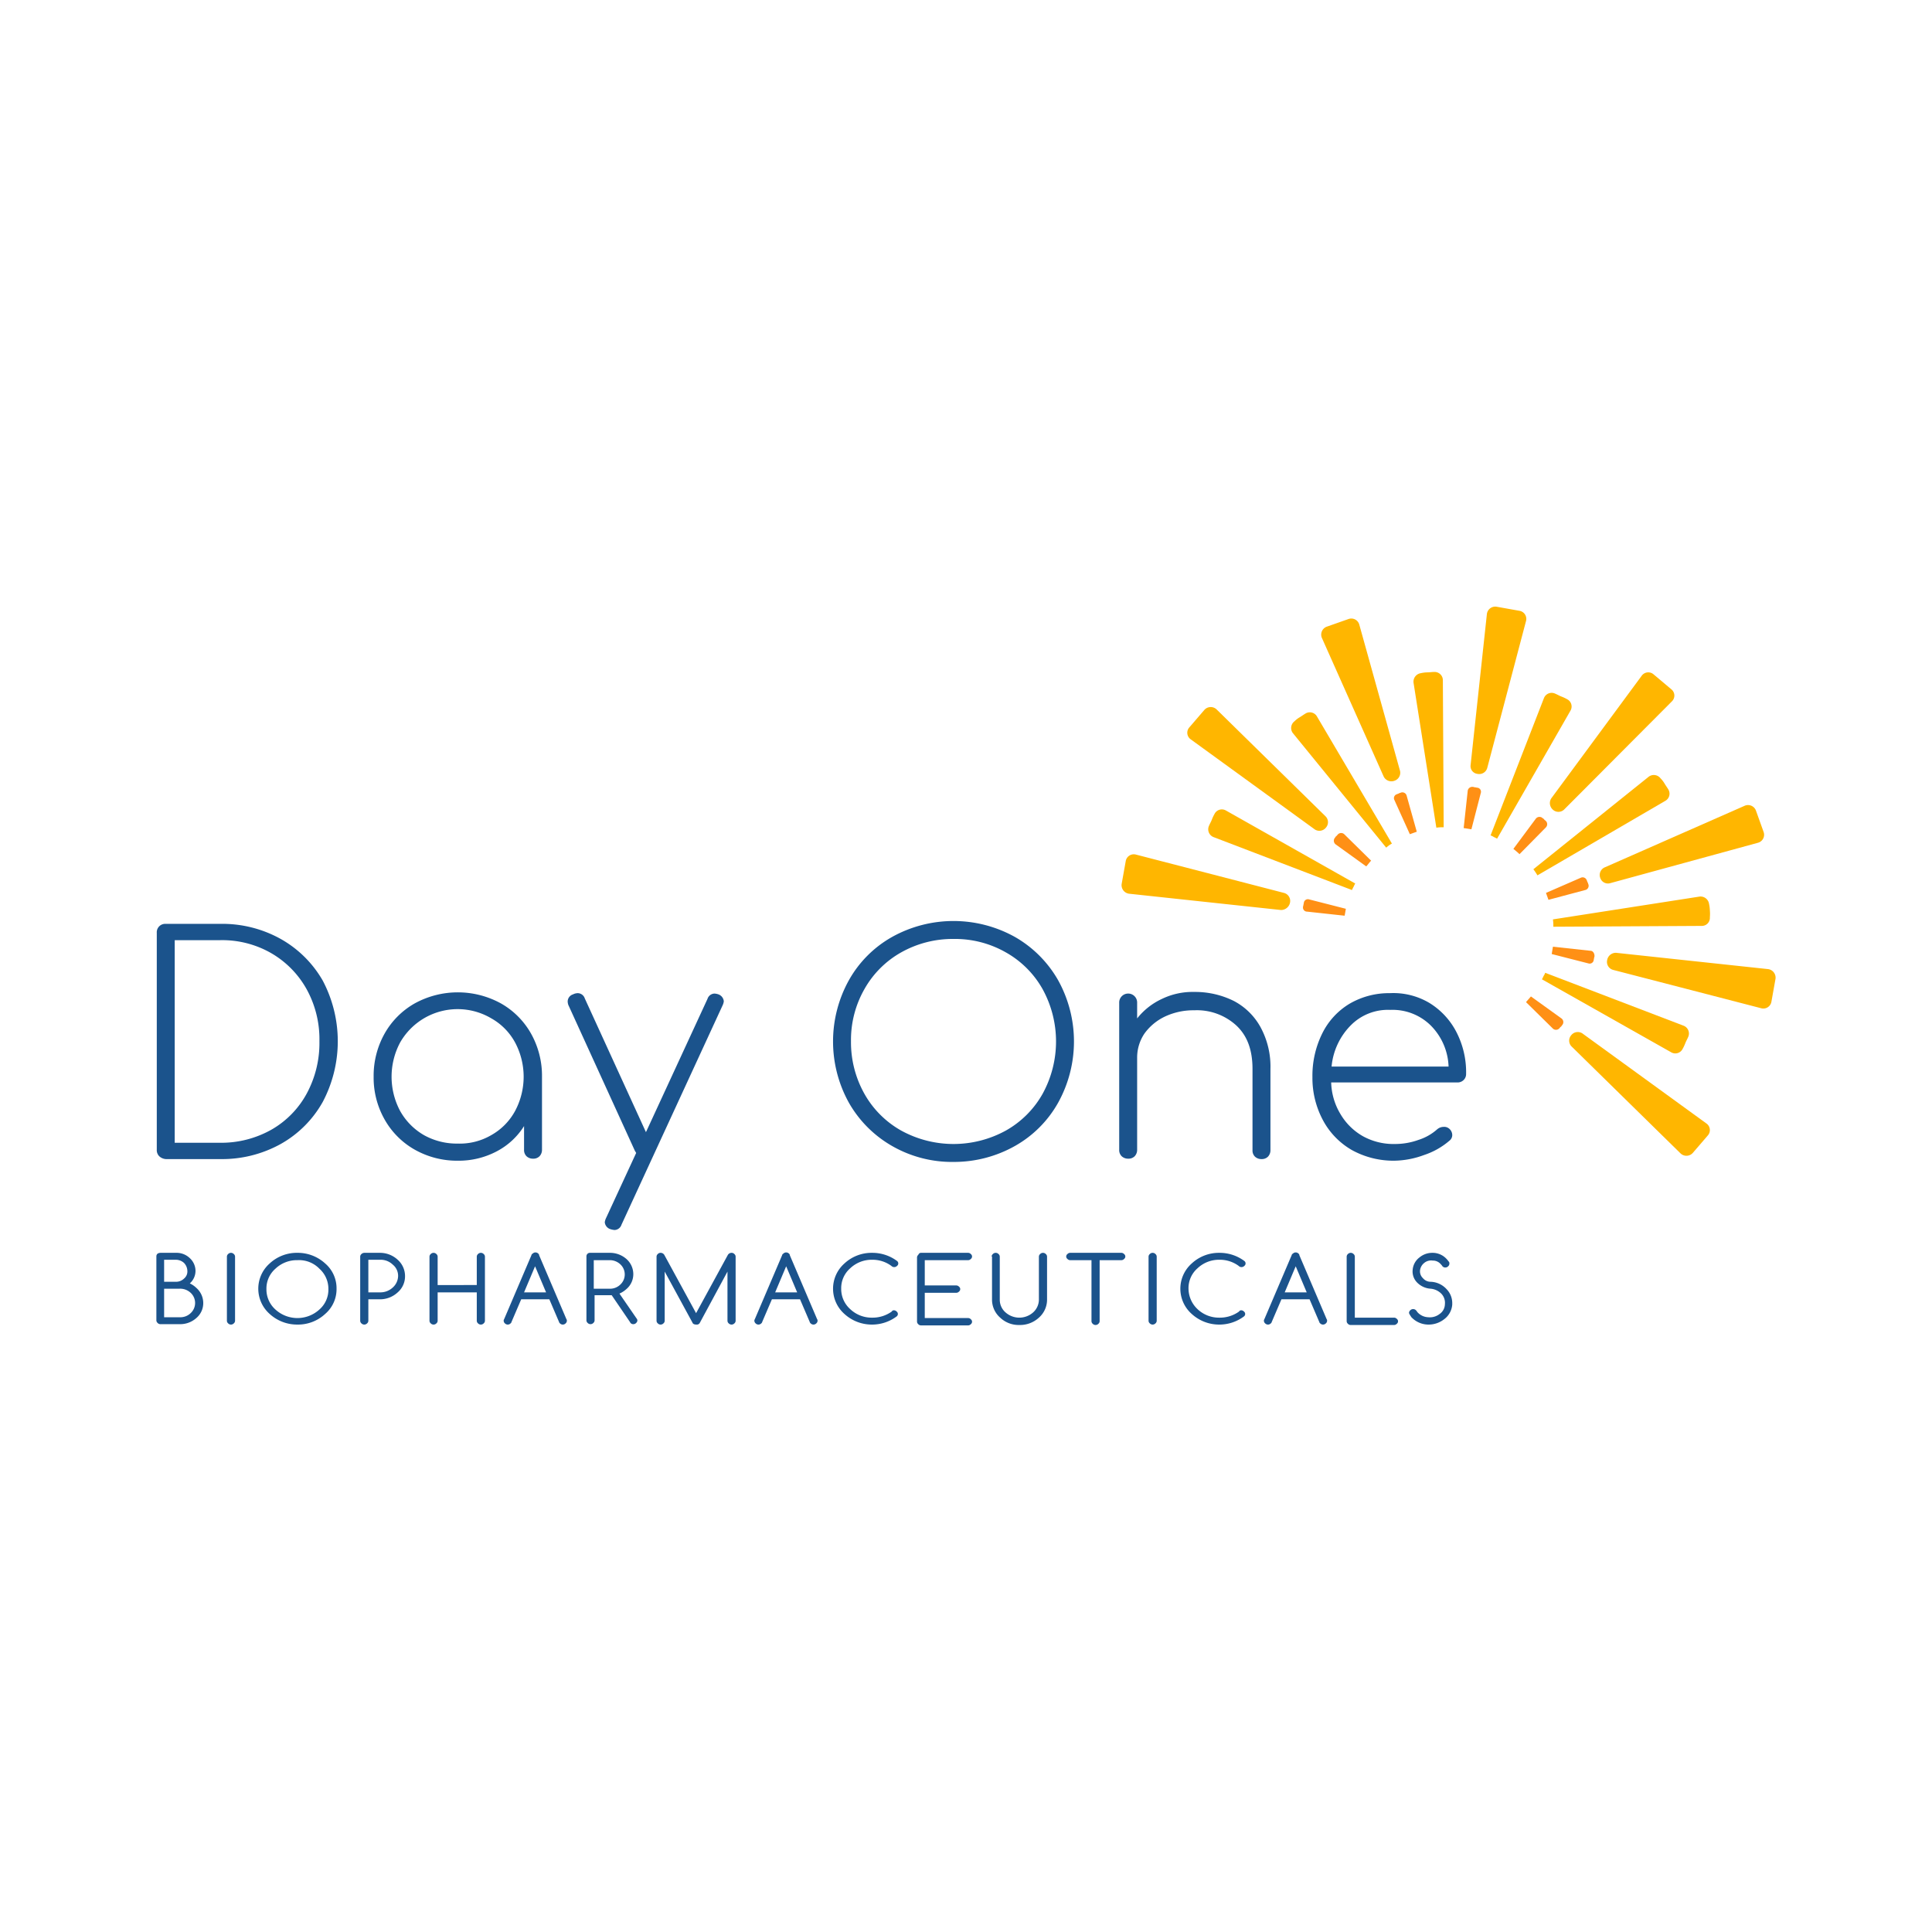 <svg id="Layer_1" data-name="Layer 1" xmlns="http://www.w3.org/2000/svg" viewBox="0 0 300 300"><title>DAWN_Mark_Light</title><path d="M229.428,120.165c0,.063.063.063,0,0a1.288,1.288,0,0,0,1.519-.949l6.013-22.787a1.27,1.27,0,0,0-1.013-1.582l-3.545-.633a1.308,1.308,0,0,0-1.519,1.139l-2.532,23.483a1.205,1.205,0,0,0,1.076,1.329Z" fill="#ffb600"/><path d="M216.516,121.241h0a1.311,1.311,0,0,0,.886-1.519l-6.33-22.724a1.284,1.284,0,0,0-1.646-.886l-3.418,1.203a1.309,1.309,0,0,0-.76,1.709l9.621,21.584a1.341,1.341,0,0,0,1.646.633Z" fill="#ffb600"/><path d="M205.882,128.52h0a1.28,1.28,0,0,0-.063-1.772l-16.9-16.584a1.32,1.32,0,0,0-1.899.063l-2.342,2.722a1.251,1.251,0,0,0,.19,1.836l19.179,13.925a1.297,1.297,0,0,0,1.836-.19Z" fill="#ffb600"/><path d="M200.312,140.167h0a1.288,1.288,0,0,0-.949-1.519l-22.977-5.95a1.27,1.27,0,0,0-1.582,1.013l-.633,3.545a1.34,1.34,0,0,0,1.139,1.519l23.61,2.532a1.428,1.428,0,0,0,1.393-1.139Z" fill="#ffb600"/><path d="M243.987,160.739h0a1.28,1.28,0,0,0,.063,1.772l16.9,16.584a1.32,1.32,0,0,0,1.899-.063l2.342-2.722a1.251,1.251,0,0,0-.19-1.836l-19.179-13.925a1.297,1.297,0,0,0-1.836.19Z" fill="#ffb600"/><path d="M249.557,149.092h0a1.288,1.288,0,0,0,.949,1.519l22.977,5.95a1.27,1.27,0,0,0,1.582-1.013l.633-3.545a1.34,1.34,0,0,0-1.139-1.519l-23.61-2.532a1.368,1.368,0,0,0-1.393,1.139Z" fill="#ffb600"/><path d="M248.481,136.306h0a1.256,1.256,0,0,0,1.582.823l22.914-6.266a1.284,1.284,0,0,0,.886-1.646l-1.203-3.355a1.309,1.309,0,0,0-1.709-.76l-21.711,9.558a1.291,1.291,0,0,0-.76,1.646Z" fill="#ffb600"/><path d="M241.138,125.735h0a1.277,1.277,0,0,0,1.772-.063L259.621,108.898a1.246,1.246,0,0,0-.063-1.836l-2.785-2.342a1.251,1.251,0,0,0-1.836.19l-14.052,19.052a1.361,1.361,0,0,0,.253,1.772Z" fill="#ffb600"/><path d="M242.467,158.143l-4.747-3.418c-.253.316-.506.57-.76.886l4.178,4.114a.71.71,0,0,0,1.013-.063c.063-.063.127-.19.253-.253.063-.063.127-.19.19-.253A.706.706,0,0,0,242.467,158.143Z" fill="#ff9015"/><path d="M261.457,159.283l-21.521-8.229a1.895,1.895,0,0,1-.253.506,3.758,3.758,0,0,1-.253.506l20.065,11.33a1.266,1.266,0,0,0,1.772-.506,6.389,6.389,0,0,0,.443-.949c.127-.316.316-.633.443-.949A1.302,1.302,0,0,0,261.457,159.283Z" fill="#ffb600"/><path d="M246.962,147.636l-5.823-.633-.19,1.139,5.697,1.456a.633.633,0,0,0,.823-.506,2.741,2.741,0,0,1,.063-.316c0-.127.063-.19.063-.316C247.595,148.016,247.341,147.636,246.962,147.636Z" fill="#ff9015"/><path d="M265.508,141.37a5.54,5.54,0,0,0-.127-1.013,1.338,1.338,0,0,0-1.456-1.139l-22.787,3.545a6.879,6.879,0,0,1,.063,1.139l23.04-.127a1.245,1.245,0,0,0,1.266-1.329A6.109,6.109,0,0,0,265.508,141.37Z" fill="#ffb600"/><path d="M246.645,137.319c-.063-.127-.063-.253-.127-.316-.063-.127-.063-.19-.127-.316a.676.676,0,0,0-.949-.38l-5.38,2.342c.127.38.253.696.38,1.076l5.697-1.519A.675.675,0,0,0,246.645,137.319Z" fill="#ff9015"/><path d="M259.051,122.57c-.19-.316-.38-.57-.57-.886a4.063,4.063,0,0,0-.633-.823,1.313,1.313,0,0,0-1.836-.253L238.1,134.977a8.246,8.246,0,0,1,.633.949l19.875-11.583A1.274,1.274,0,0,0,259.051,122.57Z" fill="#ffb600"/><path d="M235.948,132.635l4.114-4.178a.71.71,0,0,0-.063-1.013c-.063-.063-.19-.127-.253-.253-.063-.063-.19-.127-.253-.19a.713.713,0,0,0-1.013.127l-3.481,4.684C235.378,132.128,235.695,132.381,235.948,132.635Z" fill="#ff9015"/><path d="M243.354,108.582a6.387,6.387,0,0,0-.949-.443c-.316-.127-.633-.316-.949-.443a1.281,1.281,0,0,0-1.709.696l-8.292,21.331a1.895,1.895,0,0,1,.506.253,3.758,3.758,0,0,1,.506.253L243.86,110.354A1.266,1.266,0,0,0,243.354,108.582Z" fill="#ffb600"/><path d="M228.479,128.773l1.456-5.633a.633.633,0,0,0-.506-.823c-.127,0-.253-.063-.38-.063s-.19-.063-.316-.063a.715.715,0,0,0-.823.57l-.633,5.823C227.719,128.647,228.099,128.71,228.479,128.773Z" fill="#ff9015"/><path d="M223.035,128.52a6.879,6.879,0,0,1,1.139-.063l-.127-22.85a1.283,1.283,0,0,0-1.329-1.266c-.38,0-.696.063-1.076.063a4.919,4.919,0,0,0-1.013.127,1.338,1.338,0,0,0-1.139,1.456Z" fill="#ffb600"/><path d="M218.921,129.533c.38-.127.696-.253,1.076-.38l-1.582-5.633a.684.684,0,0,0-.886-.443c-.127.063-.253.063-.316.127-.127.063-.19.063-.316.127a.629.629,0,0,0-.38.886Z" fill="#ff9015"/><path d="M216.136,130.989l-11.647-19.749a1.274,1.274,0,0,0-1.772-.443c-.316.19-.57.38-.886.57a4.063,4.063,0,0,0-.823.633,1.313,1.313,0,0,0-.253,1.836l14.495,17.787A4.492,4.492,0,0,1,216.136,130.989Z" fill="#ffb600"/><path d="M212.908,133.647l-4.178-4.114a.71.71,0,0,0-1.013.063c-.063.063-.127.19-.253.253-.063.063-.127.19-.19.253a.713.713,0,0,0,.127,1.013l4.747,3.418C212.401,134.28,212.591,133.964,212.908,133.647Z" fill="#ff9015"/><path d="M208.983,141.116l-5.697-1.456a.633.633,0,0,0-.823.506,2.741,2.741,0,0,1-.063.316c0,.127-.063.19-.063.316a.634.634,0,0,0,.633.76l5.823.633C208.857,141.876,208.92,141.496,208.983,141.116Z" fill="#ff9015"/><path d="M210.186,137.698a3.759,3.759,0,0,1,.253-.506l-20.065-11.33a1.266,1.266,0,0,0-1.772.506,6.39,6.39,0,0,0-.443.949c-.127.316-.316.633-.443.949a1.302,1.302,0,0,0,.696,1.709l21.521,8.229A3.758,3.758,0,0,1,210.186,137.698Z" fill="#ffb600"/><path d="M24.915,194.539h2.405a2.959,2.959,0,0,1,2.152.823,2.698,2.698,0,0,1,.886,1.962,2.596,2.596,0,0,1-.886,1.962,3.618,3.618,0,0,1,1.013.696,3.136,3.136,0,0,1,1.076,2.342,3.039,3.039,0,0,1-1.076,2.342,3.75,3.75,0,0,1-2.595.949h-2.975a.575.575,0,0,1-.443-.19.547.547,0,0,1-.19-.38v-10.001a.547.547,0,0,1,.19-.38A.915.915,0,0,1,24.915,194.539Zm.57,1.139v3.355h1.836a1.767,1.767,0,0,0,1.266-.506,1.419,1.419,0,0,0,.506-1.203,1.852,1.852,0,0,0-.506-1.203,1.882,1.882,0,0,0-1.266-.506H25.485Zm0,4.431v4.431h2.405a2.291,2.291,0,0,0,1.709-.633,2.146,2.146,0,0,0,0-3.165,2.39,2.39,0,0,0-1.709-.633Z" fill="#1b538c"/><path d="M35.233,195.109a.547.547,0,0,1,.19-.38.612.612,0,0,1,.886,0,.547.547,0,0,1,.19.38v10.001a.547.547,0,0,1-.19.38.612.612,0,0,1-.886,0,.547.547,0,0,1-.19-.38Z" fill="#1b538c"/><path d="M52.259,200.109a5.073,5.073,0,0,1-1.772,3.924,6.19,6.19,0,0,1-4.304,1.646,6.302,6.302,0,0,1-4.304-1.646,5.231,5.231,0,0,1,0-7.849,6.19,6.19,0,0,1,4.304-1.646,6.302,6.302,0,0,1,4.304,1.646A5.073,5.073,0,0,1,52.259,200.109Zm-6.077-4.431a4.833,4.833,0,0,0-3.418,1.329,4.091,4.091,0,0,0-1.393,3.165,4.185,4.185,0,0,0,1.393,3.165,5.059,5.059,0,0,0,6.836,0,4.091,4.091,0,0,0,1.393-3.165,4.184,4.184,0,0,0-1.393-3.165A4.394,4.394,0,0,0,46.183,195.679Z" fill="#1b538c"/><path d="M56.564,194.539H58.969a4.035,4.035,0,0,1,2.785,1.076,3.374,3.374,0,0,1,1.139,2.532,3.278,3.278,0,0,1-1.139,2.532,4.034,4.034,0,0,1-2.785,1.076H57.197v3.355a.547.547,0,0,1-.19.38.612.612,0,0,1-.886,0,.547.547,0,0,1-.19-.38v-10.001a.547.547,0,0,1,.19-.38A.684.684,0,0,1,56.564,194.539Zm.633,1.139v5h1.836a2.83,2.83,0,0,0,1.962-.76,2.461,2.461,0,0,0,.823-1.772,2.244,2.244,0,0,0-.823-1.772,2.723,2.723,0,0,0-1.962-.76H57.197Z" fill="#1b538c"/><path d="M66.691,195.109a.547.547,0,0,1,.19-.38.612.612,0,0,1,.886,0,.547.547,0,0,1,.19.38v4.431H74.034v-4.431a.547.547,0,0,1,.19-.38.612.612,0,0,1,.886,0,.547.547,0,0,1,.19.38v10.001a.547.547,0,0,1-.19.38.612.612,0,0,1-.886,0,.547.547,0,0,1-.19-.38v-4.431H67.957v4.431a.547.547,0,0,1-.19.38.612.612,0,0,1-.886,0,.547.547,0,0,1-.19-.38Z" fill="#1b538c"/><path d="M80.933,201.755,79.414,205.3c0,.063-.063.127-.127.19a.612.612,0,0,1-.886,0,.547.547,0,0,1-.19-.38.381.381,0,0,1,.063-.253l4.241-9.938a.339.339,0,0,1,.19-.253.612.612,0,0,1,.886,0,.329.329,0,0,1,.127.253l4.241,9.938c.063.063.063.127.063.253a.547.547,0,0,1-.19.38.612.612,0,0,1-.886,0c-.063-.063-.127-.127-.127-.19l-1.519-3.545Zm3.861-1.076-1.709-4.051-1.709,4.051Z" fill="#1b538c"/><path d="M91.63,194.539h3.038a3.863,3.863,0,0,1,2.595.949,3.136,3.136,0,0,1,1.076,2.342,3.039,3.039,0,0,1-1.076,2.342,3.918,3.918,0,0,1-1.076.696l2.658,3.861a.483.483,0,0,1,.127.316.547.547,0,0,1-.19.38.575.575,0,0,1-.443.19.521.521,0,0,1-.506-.316l-2.848-4.178H92.327v3.924a.547.547,0,0,1-.19.38.612.612,0,0,1-.886,0,.547.547,0,0,1-.19-.38v-10.001a.547.547,0,0,1,.19-.38A.535.535,0,0,1,91.63,194.539ZM92.2,195.679v4.431h2.405a2.291,2.291,0,0,0,1.709-.633,2.146,2.146,0,0,0,0-3.165,2.39,2.39,0,0,0-1.709-.633Z" fill="#1b538c"/><path d="M107.518,205.363l-4.304-7.912v7.659a.547.547,0,0,1-.19.38.612.612,0,0,1-.886,0,.547.547,0,0,1-.19-.38v-10.001a.547.547,0,0,1,.19-.38.575.575,0,0,1,.443-.19.665.665,0,0,1,.57.316l4.937,9.052,4.937-9.052a.665.665,0,0,1,.57-.316.575.575,0,0,1,.443.19.547.547,0,0,1,.19.38v10.001a.547.547,0,0,1-.19.38.612.612,0,0,1-.886,0,.547.547,0,0,1-.19-.38v-7.659l-4.304,7.975a.514.514,0,0,1-.506.253C107.771,205.68,107.581,205.553,107.518,205.363Z" fill="#1b538c"/><path d="M119.861,201.755l-1.519,3.545c0,.063-.063.127-.127.19a.612.612,0,0,1-.886,0,.547.547,0,0,1-.19-.38.381.381,0,0,1,.063-.253l4.241-9.938a.339.339,0,0,1,.19-.253.612.612,0,0,1,.886,0,.329.329,0,0,1,.127.253l4.241,9.938c.063.063.063.127.063.253a.547.547,0,0,1-.19.38.612.612,0,0,1-.886,0c-.063-.063-.127-.127-.127-.19l-1.519-3.545Zm3.924-1.076-1.709-4.051-1.709,4.051Z" fill="#1b538c"/><path d="M138.787,203.464a.575.575,0,0,1,.443.19.475.475,0,0,1,0,.76,6.368,6.368,0,0,1-3.798,1.266,6.302,6.302,0,0,1-4.304-1.646,5.231,5.231,0,0,1,0-7.849,6.19,6.19,0,0,1,4.304-1.646,6.415,6.415,0,0,1,3.861,1.266.475.475,0,0,1,0,.76.612.612,0,0,1-.886,0,4.907,4.907,0,0,0-2.975-.949,4.833,4.833,0,0,0-3.418,1.329,4.091,4.091,0,0,0-1.393,3.165,4.184,4.184,0,0,0,1.393,3.165,4.833,4.833,0,0,0,3.418,1.329,5.096,5.096,0,0,0,3.038-.949A.348.348,0,0,1,138.787,203.464Z" fill="#1b538c"/><path d="M143.028,194.539h7.279a.575.575,0,0,1,.443.19.475.475,0,0,1,0,.76.575.575,0,0,1-.443.19h-6.71V199.603h4.874a.575.575,0,0,1,.443.19.475.475,0,0,1,0,.76.575.575,0,0,1-.443.19H143.597v3.924h6.71a.575.575,0,0,1,.443.19.475.475,0,0,1,0,.76.575.575,0,0,1-.443.19h-7.279a.575.575,0,0,1-.443-.19.547.547,0,0,1-.19-.38v-10.001a.547.547,0,0,1,.19-.38C142.711,194.603,142.838,194.539,143.028,194.539Z" fill="#1b538c"/><path d="M153.978,195.109a.547.547,0,0,1,.19-.38.612.612,0,0,1,.886,0,.547.547,0,0,1,.19.38v6.71a2.596,2.596,0,0,0,.886,1.962,3.226,3.226,0,0,0,4.304,0,2.698,2.698,0,0,0,.886-1.962v-6.71a.547.547,0,0,1,.19-.38.612.612,0,0,1,.886,0,.547.547,0,0,1,.19.38v6.71a3.709,3.709,0,0,1-1.266,2.785,4.312,4.312,0,0,1-3.038,1.139,4.16,4.16,0,0,1-2.975-1.139,3.709,3.709,0,0,1-1.266-2.785v-6.71Z" fill="#1b538c"/><path d="M166.194,195.679a.575.575,0,0,1-.443-.19.475.475,0,0,1,0-.76.575.575,0,0,1,.443-.19h7.912a.575.575,0,0,1,.443.19.475.475,0,0,1,0,.76.575.575,0,0,1-.443.19h-3.355v9.495a.547.547,0,0,1-.19.38.612.612,0,0,1-.886,0,.547.547,0,0,1-.19-.38v-9.495Z" fill="#1b538c"/><path d="M178.347,195.109a.547.547,0,0,1,.19-.38.612.612,0,0,1,.886,0,.547.547,0,0,1,.19.38v10.001a.547.547,0,0,1-.19.38.612.612,0,0,1-.886,0,.547.547,0,0,1-.19-.38Z" fill="#1b538c"/><path d="M192.716,203.464a.575.575,0,0,1,.443.19.475.475,0,0,1,0,.76,6.368,6.368,0,0,1-3.798,1.266,6.302,6.302,0,0,1-4.304-1.646,5.231,5.231,0,0,1,0-7.849,6.19,6.19,0,0,1,4.304-1.646,6.415,6.415,0,0,1,3.861,1.266.475.475,0,0,1,0,.76.612.612,0,0,1-.886,0,4.907,4.907,0,0,0-2.975-.949,4.833,4.833,0,0,0-3.418,1.329,4.091,4.091,0,0,0-1.393,3.165,4.421,4.421,0,0,0,1.393,3.165,4.833,4.833,0,0,0,3.418,1.329,5.096,5.096,0,0,0,3.038-.949A.348.348,0,0,1,192.716,203.464Z" fill="#1b538c"/><path d="M198.982,201.755l-1.519,3.545c0,.063-.063.127-.127.19a.612.612,0,0,1-.886,0,.547.547,0,0,1-.19-.38.381.381,0,0,1,.063-.253l4.241-9.938a.339.339,0,0,1,.19-.253.612.612,0,0,1,.886,0,.329.329,0,0,1,.127.253l4.241,9.938c.063.063.063.127.063.253a.547.547,0,0,1-.19.38.612.612,0,0,1-.886,0c-.063-.063-.127-.127-.127-.19l-1.519-3.545Zm3.924-1.076-1.709-4.051-1.709,4.051Z" fill="#1b538c"/><path d="M209.11,195.109a.547.547,0,0,1,.19-.38.612.612,0,0,1,.886,0,.547.547,0,0,1,.19.38v9.495h6.077a.575.575,0,0,1,.443.19.475.475,0,0,1,0,.76.575.575,0,0,1-.443.19h-6.71a.575.575,0,0,1-.443-.19.547.547,0,0,1-.19-.38Z" fill="#1b538c"/><path d="M218.921,204.16c-.063-.127-.127-.19-.127-.316a.547.547,0,0,1,.19-.38.623.623,0,0,1,.949.063c.063.063.127.19.19.253a2.363,2.363,0,0,0,1.646.76,2.457,2.457,0,0,0,1.772-.506,1.864,1.864,0,0,0,.823-1.519,2.041,2.041,0,0,0-.57-1.646,2.66,2.66,0,0,0-1.646-.76,3.208,3.208,0,0,1-2.089-.949,2.439,2.439,0,0,1-.696-2.026,2.675,2.675,0,0,1,1.076-1.899,3.094,3.094,0,0,1,1.962-.696,2.942,2.942,0,0,1,2.279,1.013c.127.127.19.253.316.38a.474.474,0,0,1,.063.316.547.547,0,0,1-.19.38.612.612,0,0,1-.886,0,1.381,1.381,0,0,0-.253-.316,1.594,1.594,0,0,0-1.266-.57,1.668,1.668,0,0,0-1.329.38,1.737,1.737,0,0,0-.633,1.139,1.443,1.443,0,0,0,.443,1.203,1.559,1.559,0,0,0,1.203.57,3.494,3.494,0,0,1,2.469,1.139,3.095,3.095,0,0,1,.886,2.089v.316a3.113,3.113,0,0,1-1.266,2.279,3.9,3.9,0,0,1-2.342.823,3.647,3.647,0,0,1-2.785-1.203C219.111,204.414,218.984,204.287,218.921,204.16Z" fill="#1b538c"/><path d="M24.725,179.538a1.336,1.336,0,0,1-.38-1.013V144.851a1.307,1.307,0,0,1,1.393-1.393h8.419a18.622,18.622,0,0,1,9.431,2.342,17.259,17.259,0,0,1,6.52,6.456,20.161,20.161,0,0,1,0,18.863,16.98,16.98,0,0,1-6.52,6.52,18.788,18.788,0,0,1-9.431,2.342H25.738A1.669,1.669,0,0,1,24.725,179.538Zm9.431-2.089a15.889,15.889,0,0,0,7.975-2.026,14.288,14.288,0,0,0,5.507-5.633,16.505,16.505,0,0,0,1.962-8.102,16.093,16.093,0,0,0-1.962-8.039,14.713,14.713,0,0,0-5.507-5.633,15.265,15.265,0,0,0-7.975-2.026h-7.026V177.449Z" fill="#1b538c"/><path d="M77.768,155.801a12.33,12.33,0,0,1,4.684,4.684,13.393,13.393,0,0,1,1.709,6.71v11.33a1.437,1.437,0,0,1-.38,1.013,1.336,1.336,0,0,1-1.013.38,1.437,1.437,0,0,1-1.013-.38,1.336,1.336,0,0,1-.38-1.013v-3.671a11.028,11.028,0,0,1-4.241,3.924,12.608,12.608,0,0,1-6.013,1.456,13.393,13.393,0,0,1-6.71-1.709,12.33,12.33,0,0,1-4.684-4.684,13.157,13.157,0,0,1-1.709-6.646,13.393,13.393,0,0,1,1.709-6.71,12.33,12.33,0,0,1,4.684-4.684,13.901,13.901,0,0,1,13.356,0Zm-1.456,20.445a9.469,9.469,0,0,0,3.671-3.735,11.299,11.299,0,0,0,0-10.634,9.469,9.469,0,0,0-3.671-3.735,10.28,10.28,0,0,0-14.179,3.735,11.299,11.299,0,0,0,0,10.634,9.906,9.906,0,0,0,3.671,3.735,10.454,10.454,0,0,0,5.254,1.329A9.698,9.698,0,0,0,76.312,176.246Z" fill="#1b538c"/><path d="M112.392,155.485a2.063,2.063,0,0,1-.19.633l-15.698,34.054a1.173,1.173,0,0,1-1.076.823,2.786,2.786,0,0,1-.633-.127A1.248,1.248,0,0,1,93.909,189.792a2.063,2.063,0,0,1,.19-.633l4.684-10.128a3.287,3.287,0,0,0-.19-.316l-10.254-22.471a1.685,1.685,0,0,1-.19-.76,1.173,1.173,0,0,1,.823-1.076,1.685,1.685,0,0,1,.76-.19,1.173,1.173,0,0,1,1.076.823l9.495,20.761,9.558-20.698a1.173,1.173,0,0,1,1.076-.823,2.249,2.249,0,0,1,.633.127A1.271,1.271,0,0,1,112.392,155.485Z" fill="#1b538c"/><path d="M138.534,177.955a17.965,17.965,0,0,1-6.71-6.71,19.615,19.615,0,0,1,0-19.052,17.52,17.52,0,0,1,6.71-6.71,19.615,19.615,0,0,1,19.052,0,17.965,17.965,0,0,1,6.71,6.71,19.615,19.615,0,0,1,0,19.052,17.52,17.52,0,0,1-6.71,6.71,19.286,19.286,0,0,1-9.495,2.469A18.701,18.701,0,0,1,138.534,177.955Zm17.66-2.405a14.925,14.925,0,0,0,5.697-5.697,16.88,16.88,0,0,0,0-16.267,14.925,14.925,0,0,0-5.697-5.697,15.929,15.929,0,0,0-8.102-2.089,16.332,16.332,0,0,0-8.165,2.089,14.925,14.925,0,0,0-5.697,5.697,15.929,15.929,0,0,0-2.089,8.102,16.332,16.332,0,0,0,2.089,8.165,14.925,14.925,0,0,0,5.697,5.697,16.88,16.88,0,0,0,16.267,0Z" fill="#1b538c"/><path d="M191.577,155.422a10.06,10.06,0,0,1,4.178,4.114,12.821,12.821,0,0,1,1.519,6.456v12.596a1.438,1.438,0,0,1-.38,1.013,1.336,1.336,0,0,1-1.013.38,1.437,1.437,0,0,1-1.013-.38,1.336,1.336,0,0,1-.38-1.013V165.992c0-2.975-.823-5.19-2.532-6.773a9.06,9.06,0,0,0-6.52-2.342,10.391,10.391,0,0,0-4.494.949,8.311,8.311,0,0,0-3.228,2.658,6.645,6.645,0,0,0-1.139,3.735v14.305a1.437,1.437,0,0,1-.38,1.013,1.336,1.336,0,0,1-1.013.38,1.437,1.437,0,0,1-1.013-.38,1.336,1.336,0,0,1-.38-1.013v-22.787a1.394,1.394,0,1,1,2.785,0v2.405a10.575,10.575,0,0,1,3.861-3.038,10.924,10.924,0,0,1,5-1.076A13.505,13.505,0,0,1,191.577,155.422Z" fill="#1b538c"/><path d="M221.959,155.738a11.448,11.448,0,0,1,4.178,4.494,13.582,13.582,0,0,1,1.519,6.52,1.288,1.288,0,0,1-.38.949,1.336,1.336,0,0,1-1.013.38H206.705a10.014,10.014,0,0,0,1.456,4.937,9.485,9.485,0,0,0,3.481,3.418,9.839,9.839,0,0,0,4.937,1.203,10.675,10.675,0,0,0,3.671-.633,7.99,7.99,0,0,0,2.912-1.646,1.552,1.552,0,0,1,1.013-.38,1.167,1.167,0,0,1,.823.253,1.321,1.321,0,0,1,.506,1.013,1.105,1.105,0,0,1-.443.886,11.598,11.598,0,0,1-3.924,2.215,13.858,13.858,0,0,1-4.621.886,13.365,13.365,0,0,1-6.583-1.646,11.693,11.693,0,0,1-4.494-4.621,13.857,13.857,0,0,1-1.646-6.71,14.806,14.806,0,0,1,1.519-6.773,11.102,11.102,0,0,1,4.241-4.621,12.177,12.177,0,0,1,6.266-1.646A10.952,10.952,0,0,1,221.959,155.738Zm-12.216,3.481a10.445,10.445,0,0,0-2.975,6.393h18.166a9.501,9.501,0,0,0-2.785-6.393,8.443,8.443,0,0,0-6.266-2.405A8.108,8.108,0,0,0,209.743,159.219Z" fill="#1b538c"/></svg>